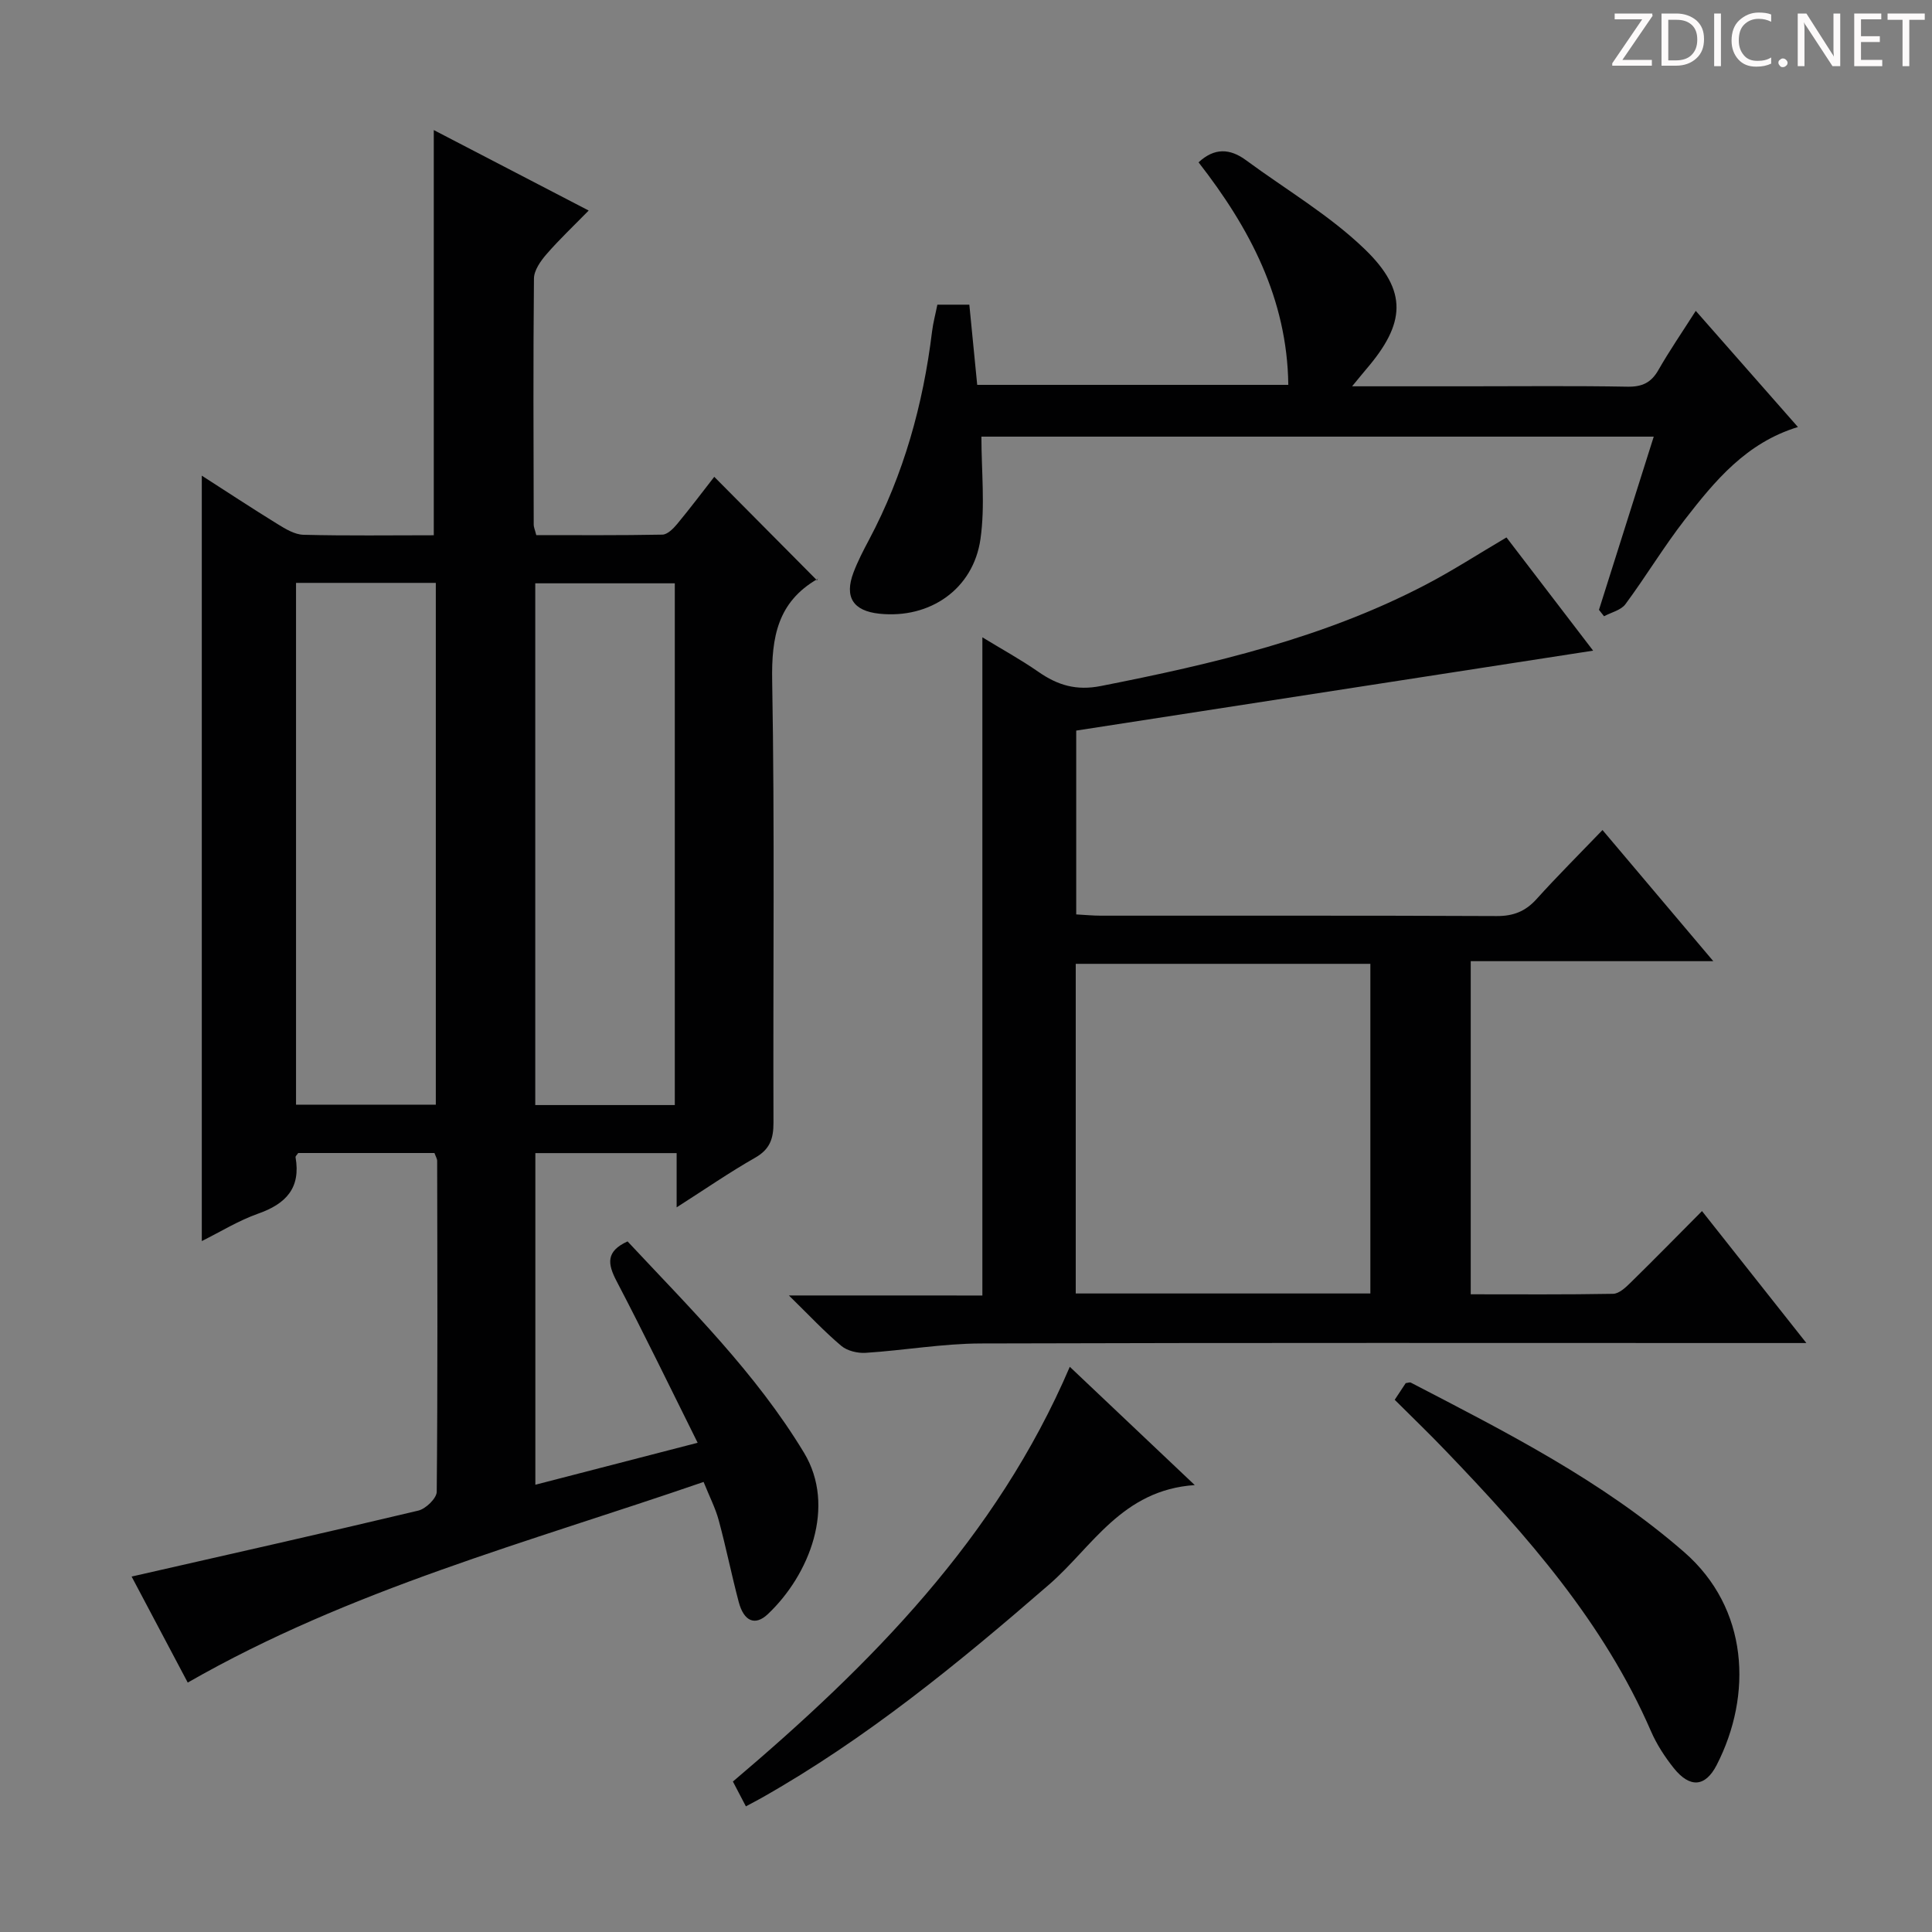 <svg enable-background="new 0 0 400 400" viewBox="0 0 400 400" xmlns="http://www.w3.org/2000/svg"><rect x="0" y="0" width="400" height="400" fill="#808080" stroke="none"/><g fill="#fcfafa"><path d="m342.2 3.2-6.3 9.2h6.1v1.2h-8.2v-.5l6.2-9.1h-5.7v-1.2h7.8v.4z"/><path d="m344 13.7v-10.9h3.1c1.6 0 3 .5 4.1 1.4 1.1 1 1.6 2.2 1.6 3.9s-.5 3-1.6 4-2.5 1.5-4.2 1.5h-3zm1.4-9.6v8.4h1.6c1.4 0 2.5-.4 3.2-1.1.8-.8 1.2-1.8 1.2-3.2s-.4-2.4-1.2-3.1-1.8-1-3.1-1z"/><path d="m356.3 2.8v10.9h-1.4v-10.9z"/><path d="m366.6 13.2c-.8.4-1.8.6-3 .6-1.6 0-2.8-.5-3.7-1.5s-1.4-2.3-1.4-3.9c0-1.7.5-3.2 1.6-4.2s2.4-1.6 4-1.6c1 0 1.9.1 2.6.4v1.5c-.8-.4-1.6-.6-2.6-.6-1.2 0-2.2.4-3 1.2s-1.1 1.9-1.1 3.3c0 1.3.4 2.3 1.1 3.1s1.6 1.1 2.8 1.1c1.1 0 2-.2 2.8-.7v1.3z"/><path d="m368.2 13c0-.3.1-.5.3-.6.2-.2.4-.3.6-.3.3 0 .5.1.7.3s.3.4.3.6-.1.5-.3.6c-.2.2-.4.3-.7.3s-.5-.1-.6-.3c-.2-.2-.3-.4-.3-.6z"/><path d="m381.1 13.7h-1.7l-5.5-8.4c-.2-.2-.3-.5-.4-.7 0 .2.1.8.1 1.5v7.6h-1.4v-10.9h1.8l5.3 8.3c.3.4.4.6.4.8 0-.3-.1-.8-.1-1.6v-7.5h1.4v10.9z"/><path d="m389.7 13.7h-5.8v-10.9h5.6v1.2h-4.2v3.5h3.9v1.2h-3.9v3.7h4.4z"/><path d="m398.4 4.1h-3.1v9.6h-1.4v-9.6h-3.1v-1.3h7.7v1.3z"/></g><path d="m145.67 306.82c-36.42 12.55-73.14 22.24-106.8 41.54-3.8-7.18-7.93-14.97-11.62-21.95 20.01-4.56 39.72-8.98 59.37-13.66 1.54-.37 3.78-2.54 3.8-3.89.21-22.83.13-45.66.09-68.5 0-.45-.3-.91-.56-1.64-9.42 0-18.84 0-28.21 0-.23.36-.59.65-.55.88 1.12 6.36-1.99 9.65-7.74 11.67-4.03 1.42-7.75 3.73-11.67 5.68 0-52.83 0-105.4 0-158.47 5.16 3.31 10.37 6.75 15.68 10.02 1.64 1.01 3.55 2.18 5.37 2.22 8.98.23 17.97.1 26.98.1 0-28.02 0-55.73 0-83.89 10.3 5.35 20.86 10.84 32.07 16.66-3.12 3.19-6.09 5.99-8.75 9.06-1.21 1.4-2.56 3.31-2.58 5.01-.17 17-.09 34-.05 51 0 .47.23.95.53 2.13 8.61 0 17.37.07 26.11-.1 1.04-.02 2.25-1.23 3.04-2.18 2.76-3.33 5.36-6.79 7.7-9.79 6.95 7.01 13.91 14.01 21.29 21.45.2-.83.22-.38.04-.27-8.21 4.76-9.5 12.02-9.34 21.01.54 30.49.16 61 .27 91.5.01 3.32-.72 5.53-3.79 7.28-5.31 3.02-10.35 6.51-16.26 10.28 0-4.16 0-7.53 0-11.23-9.97 0-19.4 0-29.25 0v68.66c11.12-2.88 22.08-5.71 33.6-8.69-5.74-11.53-11.09-22.59-16.79-33.48-1.87-3.58-2.24-6.15 2.28-8.21 12.88 13.79 26.55 27.24 36.53 43.75 6.71 11.1 1.13 25.29-7.5 33.43-2.64 2.49-4.95 1.47-6.01-2.51-1.49-5.61-2.62-11.31-4.14-16.91-.67-2.51-1.9-4.88-3.14-7.96zm-84.38-186.14v108.03h28.94c0-36.02 0-71.89 0-108.03-9.78 0-19.2 0-28.94 0zm78.42 108.11c0-36.21 0-71.95 0-108.02-9.68 0-19.22 0-28.89 0v108.02z" fill="#010102"/><path d="m203.39 268.22c0-45.74 0-90.66 0-136.27 3.89 2.38 7.88 4.56 11.59 7.14 3.99 2.78 7.84 3.95 12.95 2.94 23.21-4.57 46.14-9.94 67.3-21 5.59-2.92 10.9-6.37 16.67-9.76 5.71 7.46 11.63 15.2 17.94 23.44-35.98 5.56-71.31 11.02-107.02 16.55v38.06c1.83.1 3.45.26 5.06.26 27.33.02 54.65-.05 81.98.08 3.47.02 5.97-.97 8.27-3.52 4.23-4.69 8.71-9.15 13.65-14.29 7.7 9.11 14.93 17.67 22.94 27.15-17.31 0-33.61 0-50.22 0v68.97c9.93 0 19.7.08 29.47-.1 1.23-.02 2.6-1.3 3.61-2.3 4.87-4.77 9.65-9.65 14.8-14.83 7.05 8.92 13.91 17.59 21.61 27.32-2.63 0-4.31 0-5.99 0-54.99 0-109.97-.08-164.96.09-7.94.03-15.86 1.43-23.81 1.94-1.68.11-3.83-.41-5.07-1.46-3.52-2.97-6.69-6.37-10.83-10.42 14.07.01 26.95.01 40.06.01zm80.33-.42c0-23 0-45.55 0-68.25-20.46 0-40.64 0-61 0v68.25z" fill="#010102"/><path d="m351.09 64.36c7.39 8.41 14.18 16.13 21.15 24.05-10.73 3.28-17.19 11.15-23.4 19.15-4.38 5.64-8.07 11.8-12.32 17.54-.92 1.24-2.92 1.68-4.42 2.49-.35-.44-.7-.88-1.05-1.33 3.73-11.79 7.46-23.59 11.34-35.86-46.9 0-93.24 0-139.2 0 0 7.12.79 14.27-.19 21.17-1.48 10.44-10.51 16.59-20.94 15.49-5.43-.57-7.29-3.45-5.35-8.54.88-2.32 2.03-4.55 3.2-6.74 7.18-13.52 11.21-27.99 13.06-43.13.22-1.8.7-3.56 1.1-5.57h6.62c.54 5.51 1.07 10.91 1.63 16.6h64.41c-.23-17.91-8.06-32.56-18.58-46.07 3.29-3.06 6.51-2.89 9.84-.43 8.26 6.09 17.3 11.38 24.61 18.45 8.96 8.67 8.36 15.37.28 24.79-.81.95-1.59 1.93-2.94 3.56h24.03c10.99 0 21.99-.12 32.98.08 3.03.05 4.91-.82 6.41-3.46 2.28-3.99 4.9-7.8 7.73-12.24z" fill="#010102"/><path d="m288.76 289.81c.9-1.37 1.62-2.45 2.28-3.45.46-.05.83-.22 1.06-.1 19.75 10.25 39.62 20.31 56.57 35.07 13.39 11.65 14.2 29.59 6.75 44.1-2.38 4.62-5.58 4.77-8.89.63-1.85-2.32-3.52-4.89-4.7-7.6-9.78-22.55-25.7-40.57-42.44-58.01-3.33-3.49-6.81-6.83-10.63-10.64z" fill="#010102"/><path d="m154.43 373.99c-.89-1.7-1.72-3.29-2.69-5.14 28.54-24.19 54.55-50.37 69.75-85.87 8.34 7.89 16.56 15.67 25.87 24.49-15.09 1.02-21.21 12.82-30.12 20.56-18.77 16.29-37.9 31.97-59.62 44.24-1 .56-2.03 1.09-3.19 1.72z" fill="#010102"/></svg>